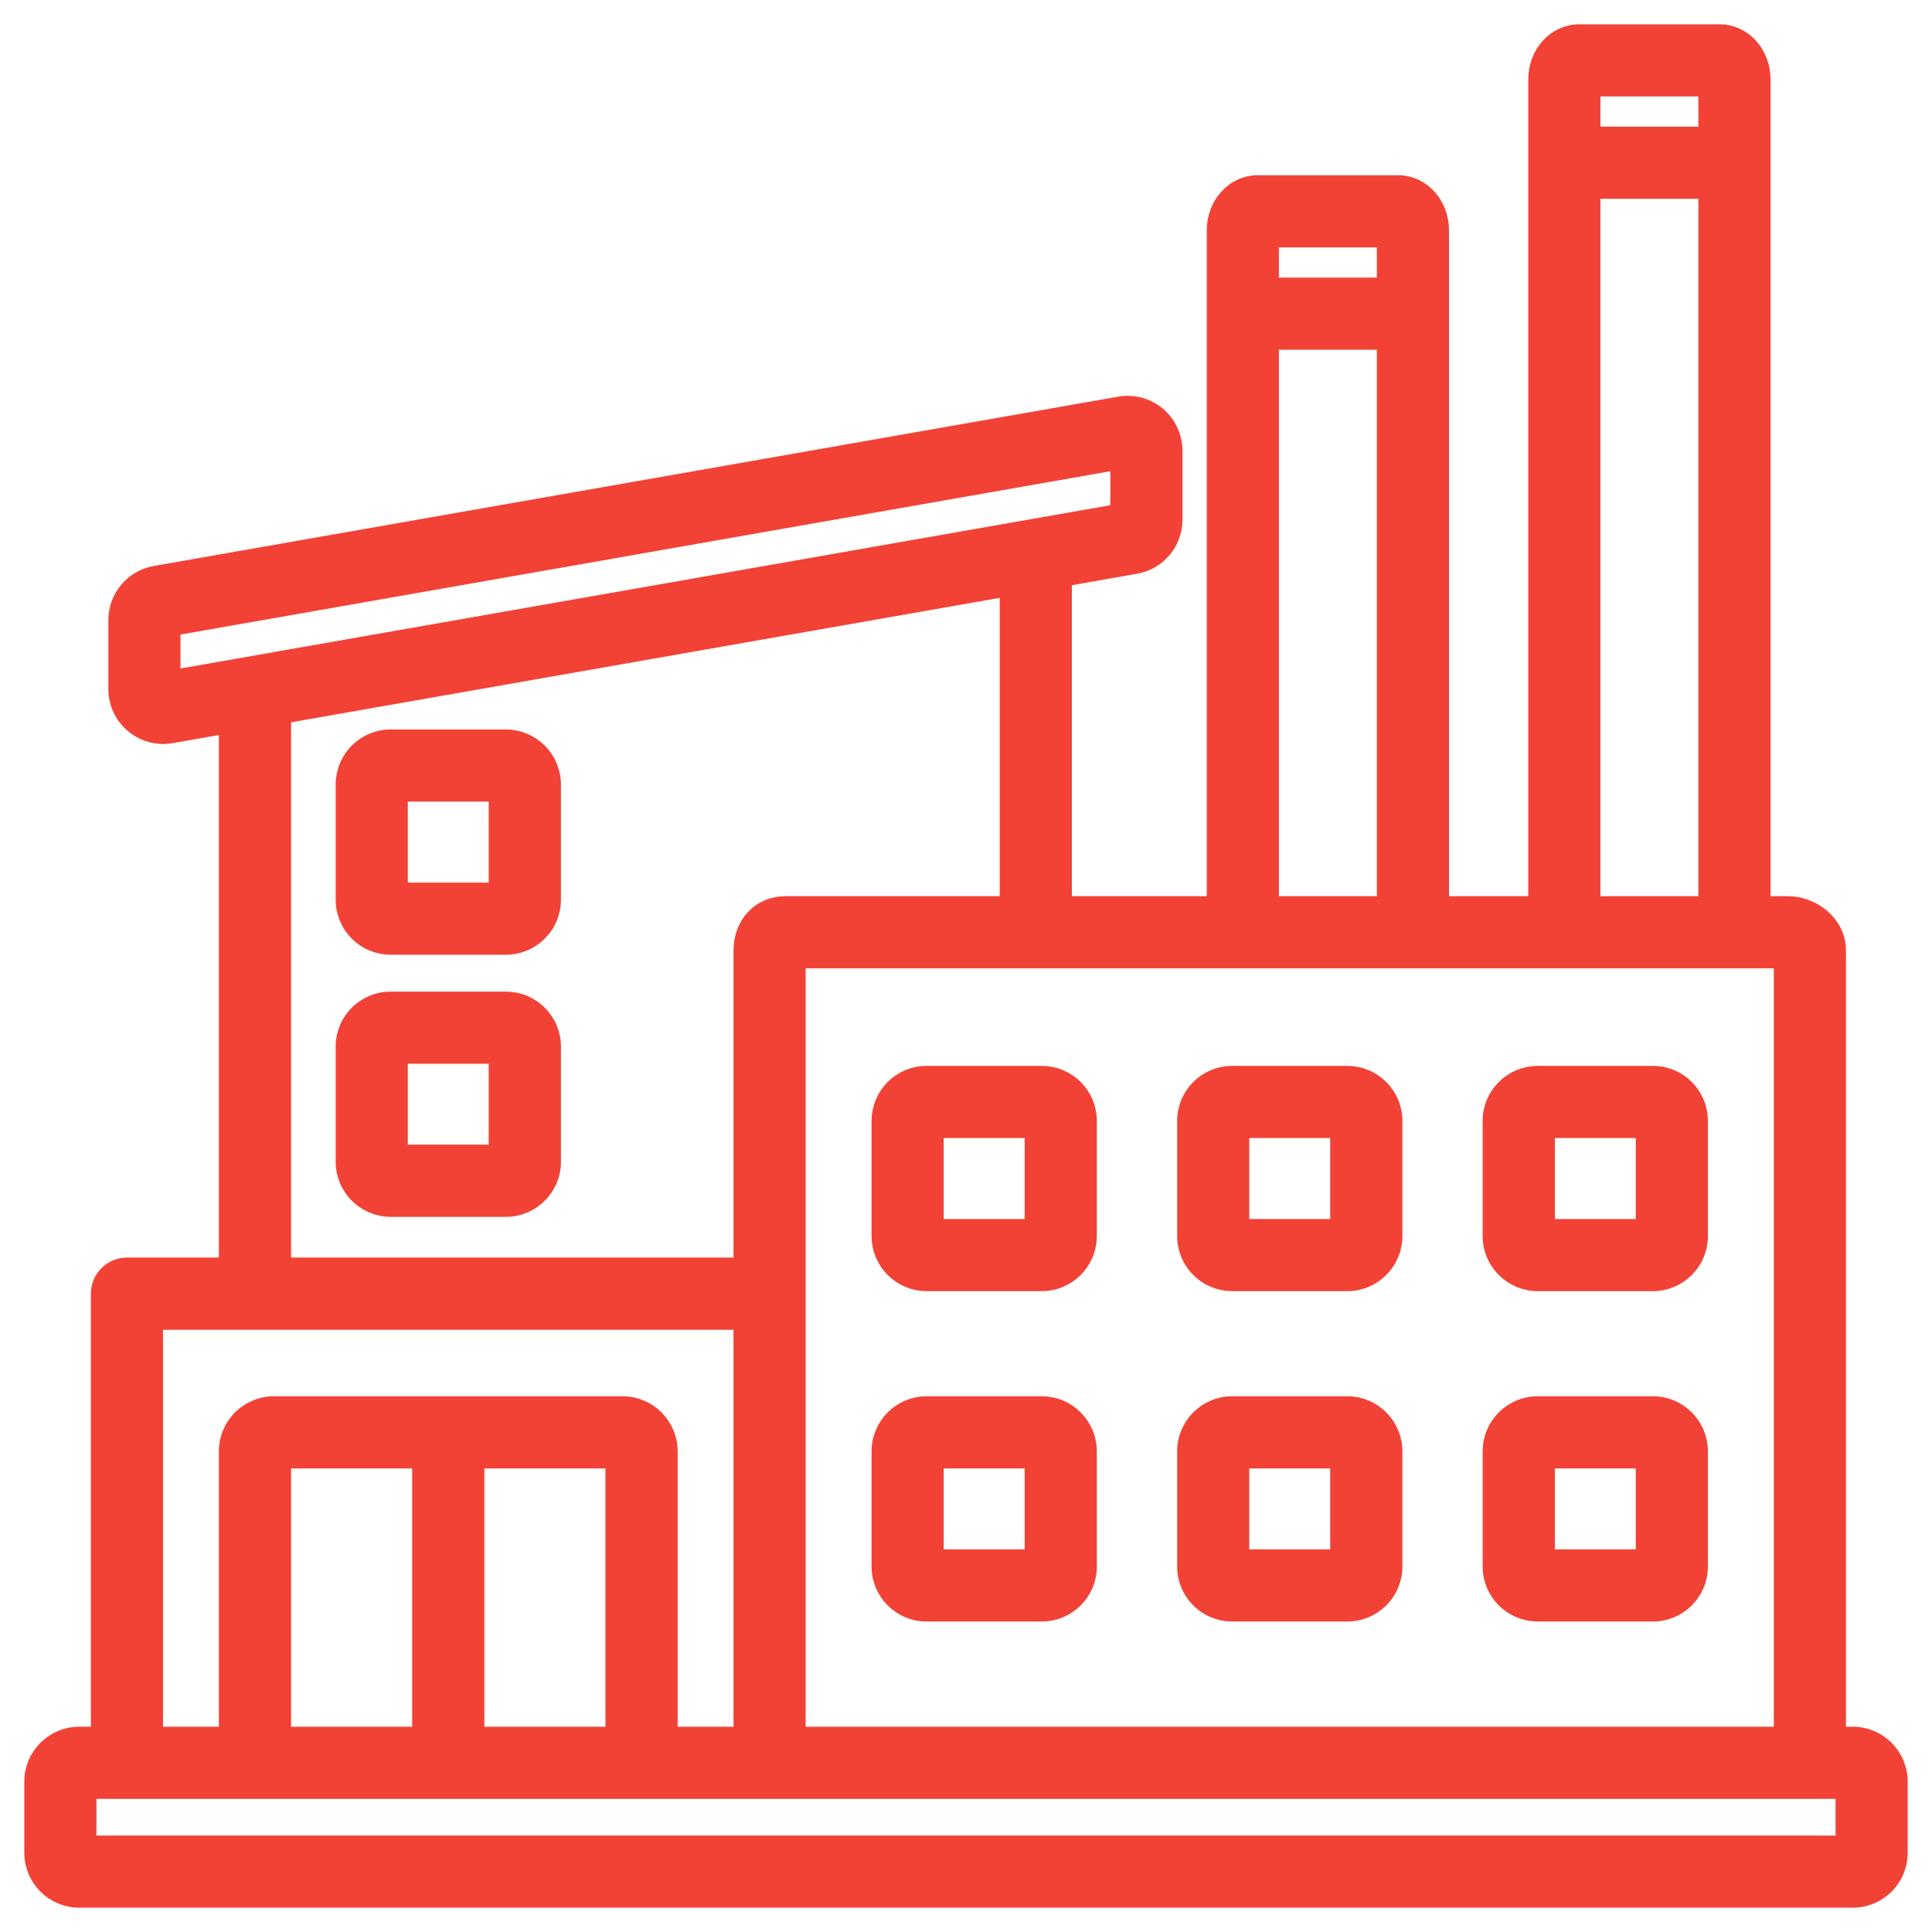 <svg width="24" height="24" viewBox="0 0 24 24" fill="none" xmlns="http://www.w3.org/2000/svg">
<g clip-path="url(#clip0_16872_72976)">
<path d="M23.016 21.57H22.811V11.809C22.811 11.477 22.502 11.253 22.212 11.253H21.874V0.984C21.874 0.674 21.646 0.422 21.365 0.422H19.614C19.333 0.422 19.105 0.674 19.105 0.984V11.253H17.88V2.859C17.88 2.549 17.652 2.297 17.371 2.297H15.62C15.339 2.297 15.111 2.549 15.111 2.859V11.253H13.195V7.169L14.104 7.009C14.374 6.962 14.569 6.729 14.569 6.455V5.6C14.569 5.433 14.496 5.276 14.369 5.169C14.241 5.061 14.074 5.017 13.909 5.046L1.931 7.149C1.661 7.197 1.466 7.43 1.466 7.703V8.559C1.466 8.726 1.539 8.883 1.666 8.99C1.768 9.076 1.896 9.122 2.027 9.122C2.06 9.122 2.093 9.119 2.125 9.113L2.839 8.988V15.742H1.577C1.396 15.742 1.249 15.889 1.249 16.07V21.57H0.984C0.674 21.57 0.422 21.822 0.422 22.132V23.016C0.422 23.326 0.674 23.578 0.984 23.578H23.016C23.326 23.578 23.578 23.326 23.578 23.016V22.132C23.578 21.822 23.326 21.57 23.016 21.57ZM22.155 21.57H9.888L9.888 11.909H22.155L22.155 21.57ZM21.218 1.078V1.693H19.761V1.078H21.218ZM19.761 2.349H21.218V11.253H19.761V2.349ZM17.224 2.953V3.568H15.767V2.953H17.224ZM15.767 4.224H17.224V11.253H15.767V4.224ZM2.122 8.447V7.782L13.913 5.711V6.377L2.122 8.447ZM3.496 8.872L12.539 7.284V11.253H9.757C9.453 11.253 9.232 11.487 9.232 11.809V15.742H3.496V8.872ZM1.905 16.399H9.232V21.57H8.298V18.028C8.298 17.718 8.045 17.465 7.735 17.465H3.402C3.092 17.465 2.839 17.718 2.839 18.028V21.57H1.905V16.399ZM3.496 21.57V18.122H5.24V21.57H3.496ZM5.897 18.122H7.641V21.57H5.897V18.122ZM22.922 22.922H1.078V22.226H22.922V22.922ZM19.101 20.023H20.534C20.844 20.023 21.096 19.771 21.096 19.461V18.028C21.096 17.718 20.844 17.465 20.534 17.465H19.101C18.791 17.465 18.538 17.718 18.538 18.028V19.461C18.538 19.771 18.791 20.023 19.101 20.023ZM19.195 18.122H20.44V19.367H19.195V18.122ZM11.509 20.023H12.942C13.252 20.023 13.505 19.771 13.505 19.461V18.028C13.505 17.718 13.252 17.465 12.942 17.465H11.509C11.199 17.465 10.947 17.718 10.947 18.028V19.461C10.947 19.771 11.199 20.023 11.509 20.023ZM11.603 18.122H12.849V19.367H11.603V18.122ZM15.305 20.023H16.738C17.048 20.023 17.301 19.771 17.301 19.461V18.028C17.301 17.718 17.048 17.465 16.738 17.465H15.305C14.995 17.465 14.743 17.718 14.743 18.028V19.461C14.743 19.771 14.995 20.023 15.305 20.023ZM15.399 18.122H16.644V19.367H15.399V18.122ZM11.509 15.919H12.942C13.252 15.919 13.505 15.666 13.505 15.356V13.923C13.505 13.613 13.252 13.361 12.942 13.361H11.509C11.199 13.361 10.947 13.613 10.947 13.923V15.356C10.947 15.666 11.199 15.919 11.509 15.919ZM11.603 14.017H12.849V15.263H11.603V14.017ZM19.101 15.919H20.534C20.844 15.919 21.096 15.666 21.096 15.356V13.923C21.096 13.613 20.844 13.361 20.534 13.361H19.101C18.791 13.361 18.538 13.613 18.538 13.923V15.356C18.538 15.666 18.791 15.919 19.101 15.919ZM19.195 14.017H20.44V15.263H19.195V14.017ZM15.305 15.919H16.738C17.048 15.919 17.301 15.666 17.301 15.356V13.923C17.301 13.613 17.048 13.361 16.738 13.361H15.305C14.995 13.361 14.743 13.613 14.743 13.923V15.356C14.743 15.666 14.995 15.919 15.305 15.919ZM15.399 14.017H16.644V15.263H15.399V14.017ZM6.285 9.182H4.852C4.542 9.182 4.29 9.434 4.29 9.745V11.178C4.29 11.488 4.542 11.74 4.852 11.74H6.285C6.595 11.74 6.848 11.488 6.848 11.178V9.745C6.848 9.434 6.595 9.182 6.285 9.182ZM6.191 11.084H4.946V9.838H6.191V11.084ZM6.285 12.438H4.852C4.542 12.438 4.29 12.69 4.29 13V14.433C4.29 14.743 4.542 14.996 4.852 14.996H6.285C6.595 14.996 6.848 14.743 6.848 14.433V13C6.848 12.69 6.595 12.438 6.285 12.438ZM6.191 14.339H4.946V13.094H6.191V14.339Z" fill="#F24236" stroke="#F24236" stroke-width="0.24"/>
</g>
<defs>
<clipPath id="clip0_16872_72976">
<rect width="24" height="24" fill="white"/>
</clipPath>
</defs>
</svg>
